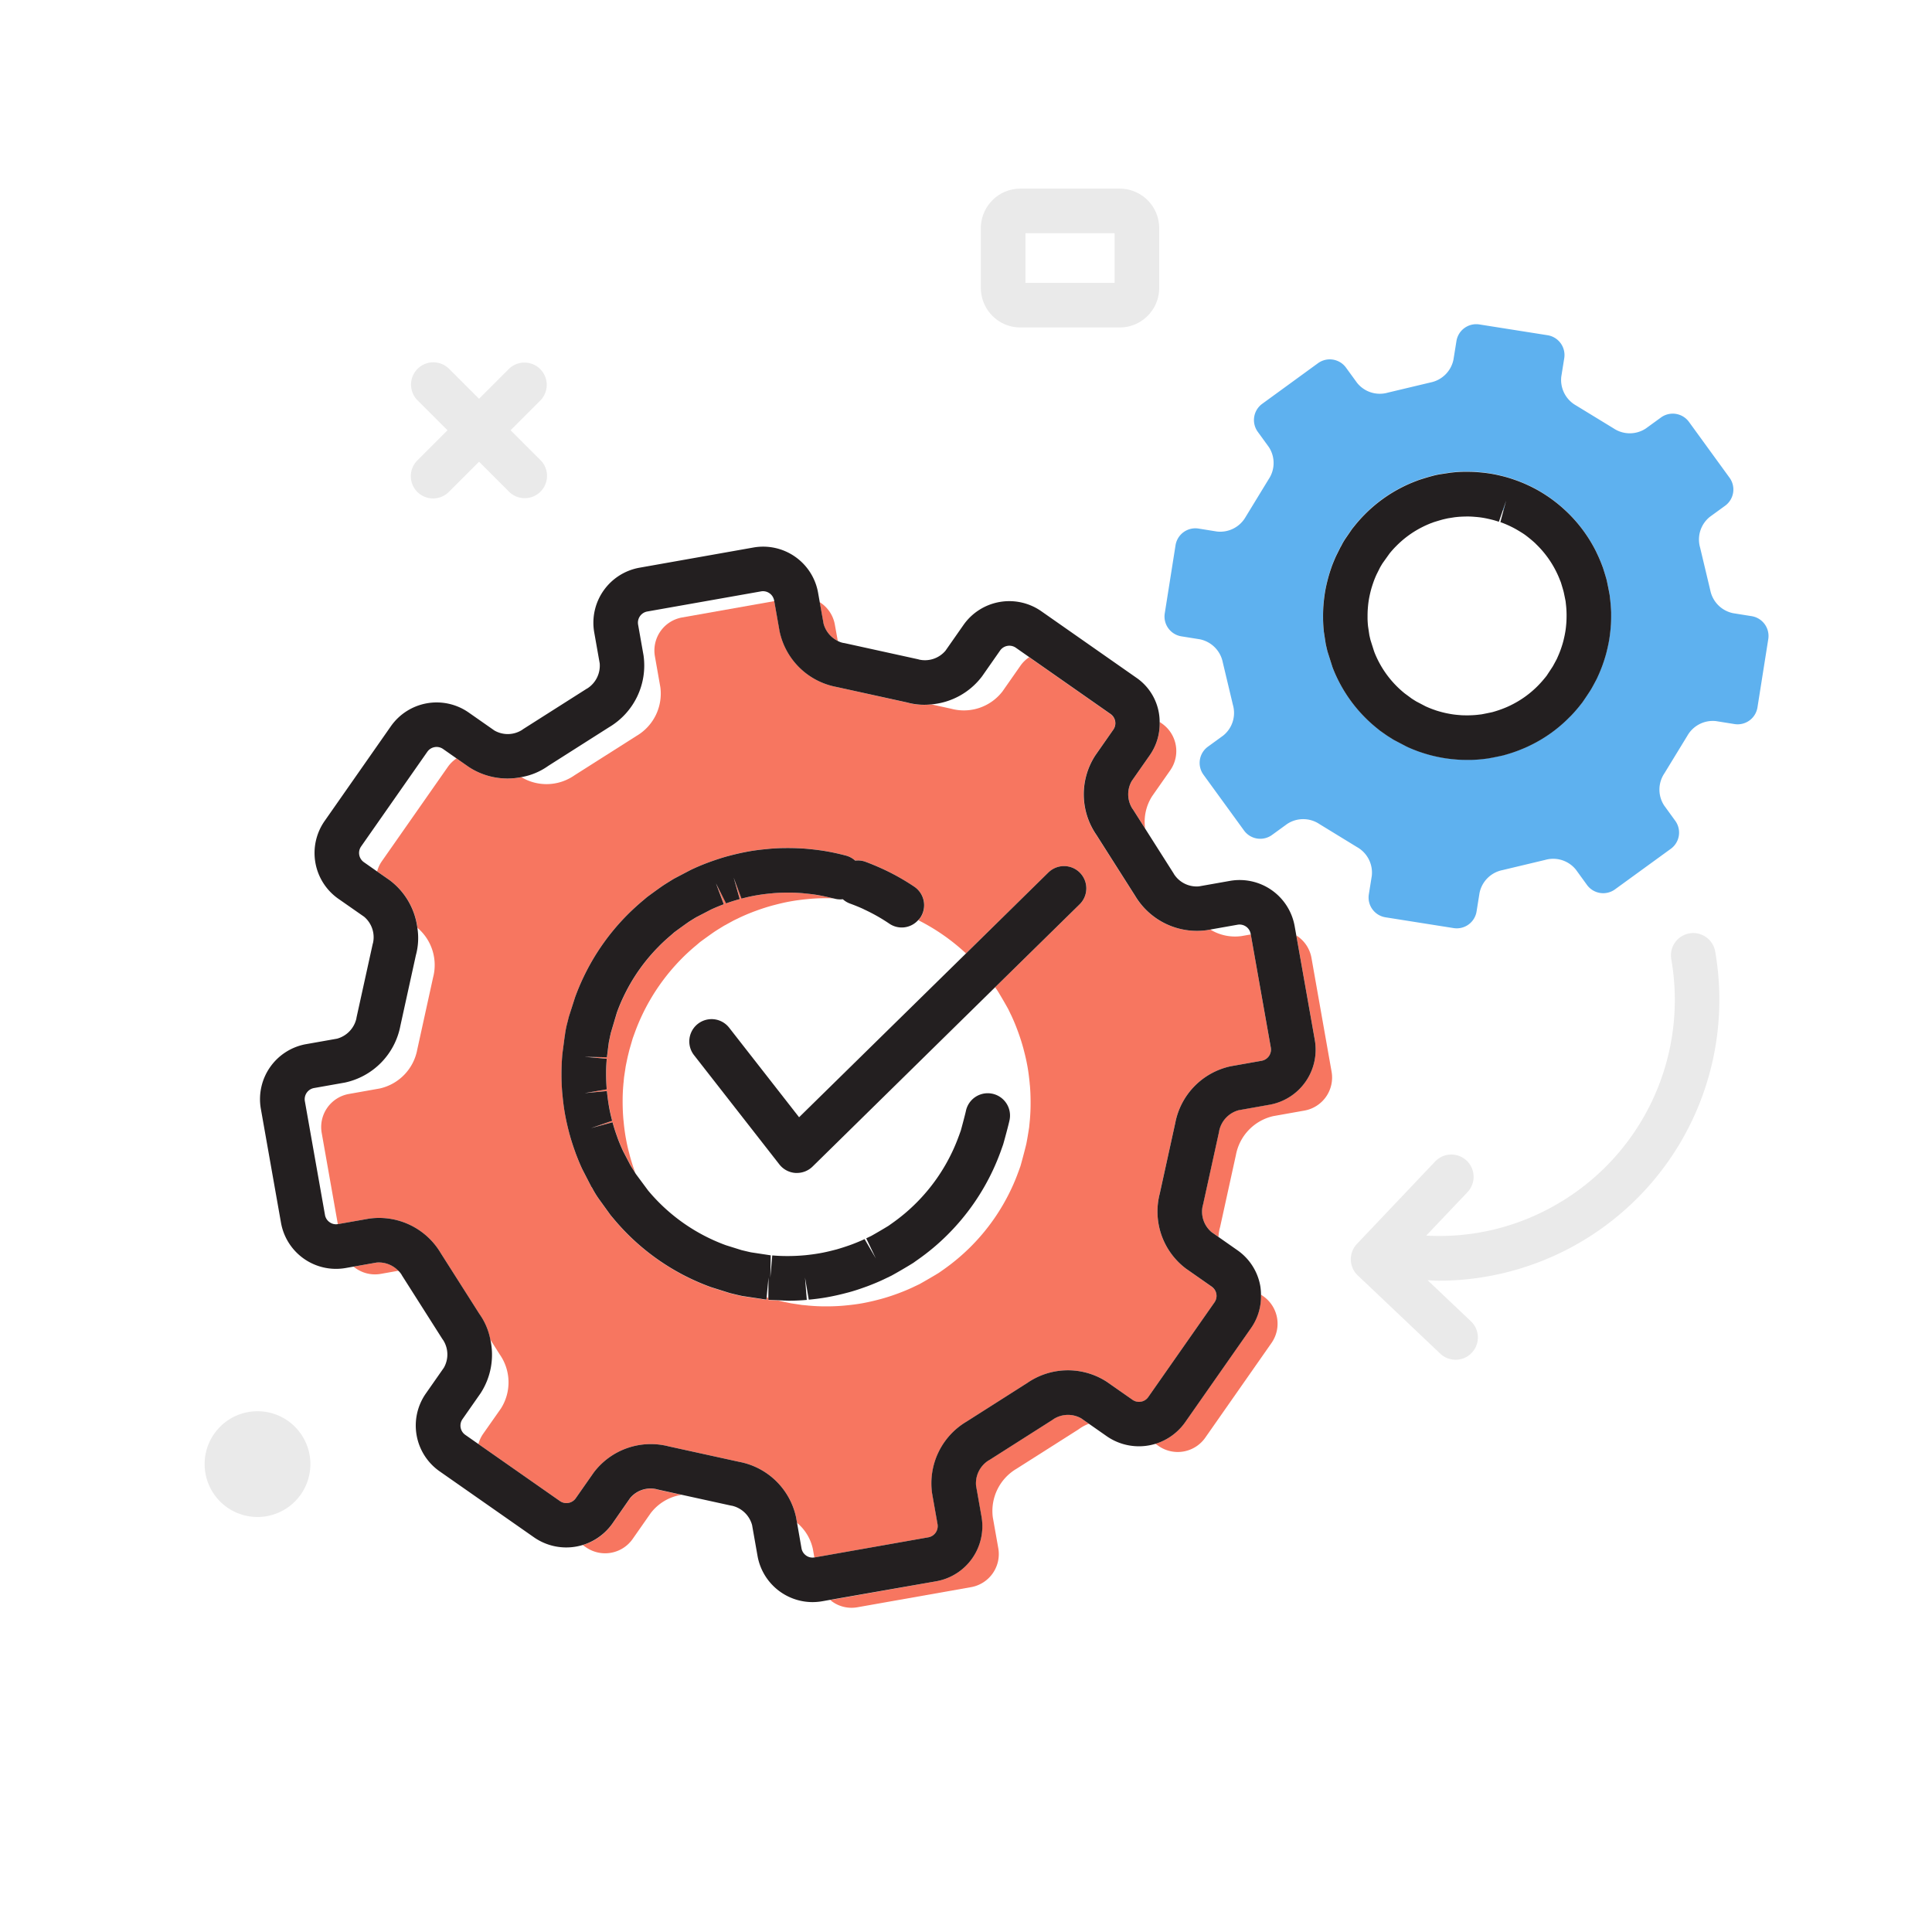 <?xml version="1.0" encoding="utf-8"?><svg id="ba6c0c0a-3e6f-4e44-ad66-8027ec4cd67f" data-name="Layer 1" xmlns="http://www.w3.org/2000/svg" viewBox="0 0 130 130"><title>intervention</title><g id="a8099e3e-d021-4dac-80a2-9578b4a7fc29" data-name="intervention"><path d="M68.656,12.693A2.66,2.66,0,0,0,66,15.35v4.028a2.66,2.66,0,0,0,2.656,2.656h6.687A2.66,2.66,0,0,0,78,19.378V15.35a2.66,2.66,0,0,0-2.657-2.657ZM75,19.034H69V15.693h6Z" fill="#eaeaea"/><path d="M28.081,33.1a1.5,1.5,0,0,0,2.121,0l2.032-2.032L34.266,33.1a1.5,1.5,0,0,0,2.121-2.121L34.355,28.95l2.032-2.031A1.5,1.5,0,0,0,34.266,24.8l-2.032,2.031L30.2,24.8a1.5,1.5,0,0,0-2.121,2.121l2.032,2.031-2.032,2.032A1.5,1.5,0,0,0,28.081,33.1Z" fill="#eaeaea"/><path d="M13.769,98.516a3.558,3.558,0,1,0,3.558-3.557A3.558,3.558,0,0,0,13.769,98.516Z" fill="#eaeaea"/><path d="M73.695,50.832,74.909,49.1a.758.758,0,0,0-.184-1.049l-5.474-3.829a2.217,2.217,0,0,0-.581.563l-1.214,1.737a3.279,3.279,0,0,1-3.443,1.169l-1.331-.292a4.335,4.335,0,0,1-1.655-.128L56.3,46.227a4.824,4.824,0,0,1-3.835-3.735L52.1,40.448l-6.206,1.1a2.259,2.259,0,0,0-1.827,2.613l.367,2.083a3.3,3.3,0,0,1-1.6,3.271l-4.185,2.658a3.283,3.283,0,0,1-3.567.12,4.74,4.74,0,0,1-3.534-.683l-.828-.579a2.237,2.237,0,0,0-.581.564l-4.464,6.382a2.224,2.224,0,0,0-.3.657l.85.593a4.754,4.754,0,0,1,1.867,3.206,3.284,3.284,0,0,1,1.049,3.339l-1.063,4.843a3.3,3.3,0,0,1-2.522,2.626l-2.083.37a2.261,2.261,0,0,0-1.828,2.612l1.087,6.147h.014L24.826,82a4.822,4.822,0,0,1,4.828,2.32l2.6,4.089a4.381,4.381,0,0,1,.738,1.729l.634,1a3.278,3.278,0,0,1,.081,3.635L32.49,96.507a2.219,2.219,0,0,0-.3.658l5.494,3.843a.766.766,0,0,0,1.051-.186l1.214-1.736A4.811,4.811,0,0,1,45,97.324l4.732,1.038a4.829,4.829,0,0,1,3.836,3.736l.065.371a3.154,3.154,0,0,1,1.064,1.765l.1.563h.013l7.67-1.356a.765.765,0,0,0,.611-.876l-.368-2.083a4.825,4.825,0,0,1,2.32-4.827l4.087-2.6a4.81,4.81,0,0,1,5.349-.077L76.211,94.2a.761.761,0,0,0,.564.121.744.744,0,0,0,.485-.307l4.465-6.381a.761.761,0,0,0-.185-1.05L79.8,85.361a4.805,4.805,0,0,1-1.762-5.049l1.039-4.733a4.829,4.829,0,0,1,3.739-3.833l2.082-.369a.767.767,0,0,0,.613-.876l-1.349-7.625-.622.11a3.171,3.171,0,0,1-2.1-.439l-.244.044a4.842,4.842,0,0,1-4.826-2.32l-2.6-4.091A4.8,4.8,0,0,1,73.695,50.832ZM72.674,60.82l-5.715,5.61c.054.076.1.141.131.188.12.177.571.949.761,1.3l.157.328c.021.041.041.083.061.125q.219.472.4.965c.022.06.044.119.065.178.118.329.226.664.319,1.006.015.052.027.105.041.158.095.36.179.725.245,1.1s.111.745.147,1.115c0,.054.011.108.016.163.029.352.043.7.044,1.054q0,.094,0,.189c0,.351-.018.7-.047,1.045l-.014.139-.035.362c-.059.393-.143.888-.187,1.1s-.279,1.105-.4,1.524l-.134.372a.305.305,0,0,1-.013.032q-.2.553-.449,1.085l-.011.023a13.766,13.766,0,0,1-2.715,3.883l-.018.019c-.276.275-.565.541-.864.793a.168.168,0,0,1-.029.024q-.453.381-.94.724l-.32.224c-.368.225-.955.566-1.3.758l-.33.156c-.041.02-.081.041-.121.059-.317.148-.642.282-.971.405l-.17.062c-.332.12-.669.228-1.015.322-.048.014-.1.024-.145.038-.362.095-.73.179-1.1.246s-.751.113-1.125.148l-.145.014q-.537.045-1.068.046H55.5c-.356,0-.71-.018-1.061-.049-.04,0-.079-.007-.117-.012l-.368-.034-.724-.11-.384-.078c-.117-.024-.328-.074-.5-.115-.214-.009-.427-.011-.642-.03v-.145l-.116-.034-.016.167-1.625-.244c-.235-.048-.829-.195-.829-.195l-1.271-.4-.04-.014a15.307,15.307,0,0,1-6.44-4.5.241.241,0,0,1-.021-.024l-.257-.306-.794-1.1a6.523,6.523,0,0,1-.471-.781l-.011.006-.624-1.21c-.147-.311-.3-.677-.438-1.048,0-.005-.035-.1-.036-.1-.161-.446-.282-.826-.388-1.214,0-.01-.025-.095-.027-.1-.117-.444-.21-.855-.284-1.275s-.126-.834-.165-1.252l-.018-.177c-.03-.376-.047-.77-.049-1.166v-.173c0-.411.02-.8.055-1.2,0-.011.01-.1.012-.11L38,69.7h.01a6.144,6.144,0,0,1,.18-.927l.07-.28c.013-.054.028-.106.044-.155h0l.389-1.229.008-.024q.228-.624.507-1.223c.006-.013.012-.025.019-.038a15.211,15.211,0,0,1,2.982-4.265l.033-.034q.465-.466.968-.888c.02-.017.04-.034.059-.048l.263-.224c.45-.335.907-.661,1.094-.788.2-.135.722-.452.722-.452l1.1-.577c.075-.038.125-.063.178-.085.309-.145.669-.294,1.035-.431l.1-.037c.457-.164.83-.284,1.212-.389l.108-.028c.458-.12.863-.213,1.277-.286s.827-.126,1.239-.163l.168-.018c.4-.034.789-.05,1.18-.051h.142c.458,0,.843.02,1.223.053l.168.017c.4.039.8.088,1.187.159.429.076.851.172,1.267.282a1.494,1.494,0,0,1,.613.337,1.471,1.471,0,0,1,.685.074q.61.224,1.2.5h0l.032.015a15.165,15.165,0,0,1,2.069,1.175,1.5,1.5,0,0,1,.4,2.083,1.583,1.583,0,0,1-.142.162A13.771,13.771,0,0,1,65,64.154l5.576-5.475a1.5,1.5,0,0,1,2.1,2.141Z" fill="#f77660"/><path d="M54.186,60.118l-.175-.019c-.26-.021-.568-.034-.878-.037h-.16c-.326,0-.636.013-.945.039l-.159.017c-.324.03-.653.07-.983.129s-.662.135-.983.219l-.527-1.413.407,1.444c-.326.089-.625.185-.919.291l-.679-1.349.525,1.405c-.292.11-.58.228-.861.359l-1,.518s-.4.247-.558.351-.569.4-.9.649l-.228.2h0l-.019.017q-.391.329-.754.69l-.028.03a12.213,12.213,0,0,0-2.431,3.475c0,.011-.011.023-.017.034q-.215.465-.391.95l-.006.015L41.106,69.5c-.041.163-.123.574-.138.655h0c-.007.067-.017.128-.024.182l-.1.8-1.505-.031,1.494.132c-.027.314-.04.631-.043.949v.153c0,.311.015.631.041.955l-1.481.255,1.493-.139c.031.334.071.669.133,1s.135.672.221,1l-1.422.493,1.448-.393c.089.329.186.633.294.931l.064.182c.1.253.217.546.351.832l.506.971c.047.081.21.344.313.5l-.039-.107q-.181-.5-.325-1.027c-.013-.043-.022-.087-.033-.13-.1-.366-.182-.736-.249-1.115s-.114-.756-.148-1.132c-.005-.045-.011-.089-.014-.134-.03-.362-.044-.72-.047-1.077,0-.054,0-.109,0-.165,0-.359.017-.714.049-1.067,0-.038.007-.075.011-.112l.035-.368c.06-.4.11-.726.109-.726s.109-.556.161-.764.094-.38.094-.379.1-.346.224-.77l.137-.375.005-.013c.136-.376.289-.743.456-1.1l0,0a13.812,13.812,0,0,1,2.729-3.9l.005-.007q.42-.418.875-.8l.018-.014.3-.256c.353-.26.787-.571.966-.692s.663-.415.663-.414l.638-.349.329-.158c.04-.019.079-.039.119-.057.317-.148.641-.282.97-.405.058-.021.116-.041.174-.064.33-.117.666-.226,1.01-.32.05-.014.1-.026.155-.04.359-.095.724-.179,1.1-.245h0c.372-.065.742-.112,1.113-.147l.163-.016c.352-.029.7-.044,1.052-.044.064,0,.13,0,.2,0,.1,0,.2.011.306.014-.3-.077-.607-.149-.919-.2S54.505,60.149,54.186,60.118Z" fill="#f77660"/><path d="M77.53,53.566l1.215-1.737a2.261,2.261,0,0,0-.554-3.14l-.16-.112a3.7,3.7,0,0,1-.664,2.238l-1.214,1.736h0a1.806,1.806,0,0,0,.042,1.859c.028.036.054.073.079.111l.781,1.231A3.189,3.189,0,0,1,77.53,53.566Z" fill="#f77660"/><path d="M85.423,74.33l-2.083.37a1.826,1.826,0,0,0-1.3,1.351c-.006.04-.013.081-.021.121l-1.064,4.841c-.01.043-.02.086-.034.129a1.8,1.8,0,0,0,.6,1.761l.47.329a2.649,2.649,0,0,1,.107-.668l1.063-4.841A3.3,3.3,0,0,1,85.683,75.1l2.085-.371A2.26,2.26,0,0,0,89.6,72.114l-1.356-7.669a2.241,2.241,0,0,0-1.017-1.5l1.245,7.035A3.763,3.763,0,0,1,85.423,74.33Z" fill="#f77660"/><path d="M70.894,95.479a1.136,1.136,0,0,1-.11.076L66.6,98.215c-.035.022-.072.043-.108.062a1.82,1.82,0,0,0-.822,1.682l.368,2.084A3.76,3.76,0,0,1,63,106.4l-7.14,1.262a2.243,2.243,0,0,0,1.817.49l7.669-1.357a2.261,2.261,0,0,0,1.828-2.612l-.37-2.086a3.3,3.3,0,0,1,1.6-3.27l4.183-2.658a2.664,2.664,0,0,1,.682-.367l-.515-.361A1.806,1.806,0,0,0,70.894,95.479Z" fill="#f77660"/><path d="M44.165,100.207a1.793,1.793,0,0,0-1.762.6l-1.214,1.739a3.731,3.731,0,0,1-1.977,1.418l.214.149a2.262,2.262,0,0,0,3.14-.554l1.214-1.737a3.232,3.232,0,0,1,2.07-1.237l-1.555-.341C44.251,100.231,44.207,100.22,44.165,100.207Z" fill="#f77660"/><path d="M25.349,84.954l-1.557.275a2.244,2.244,0,0,0,1.819.489l1.2-.212A1.828,1.828,0,0,0,25.349,84.954Z" fill="#f77660"/><path d="M56.373,43.127l-.2-1.11a2.246,2.246,0,0,0-1.018-1.5l.258,1.453A1.835,1.835,0,0,0,56.373,43.127Z" fill="#f77660"/><path d="M84.184,89.347l-4.464,6.38a3.7,3.7,0,0,1-1.978,1.419l.215.151a2.262,2.262,0,0,0,3.14-.555l4.463-6.381a2.261,2.261,0,0,0-.555-3.14l-.16-.111A3.713,3.713,0,0,1,84.184,89.347Z" fill="#f77660"/><path d="M76.194,54.411a1.806,1.806,0,0,1-.042-1.859h0l1.214-1.736a3.7,3.7,0,0,0,.664-2.238,3.611,3.611,0,0,0-1.588-2.99l-6.378-4.462a3.763,3.763,0,0,0-5.231.923L63.62,43.784a1.808,1.808,0,0,1-1.763.6c-.043-.013-.085-.025-.128-.034l-4.841-1.063c-.041-.009-.081-.017-.122-.022a1.273,1.273,0,0,1-.393-.137,1.835,1.835,0,0,1-.956-1.159l-.258-1.453-.112-.632A3.753,3.753,0,0,0,50.7,36.84L43.027,38.2a3.762,3.762,0,0,0-3.043,4.351l.369,2.085a1.823,1.823,0,0,1-.824,1.681,1.127,1.127,0,0,0-.106.062l-4.185,2.659c-.037.023-.074.049-.109.076a1.8,1.8,0,0,1-1.86.041l-1.738-1.215a3.762,3.762,0,0,0-5.228.925l-4.462,6.381a3.76,3.76,0,0,0,.923,5.228L24.5,61.685a1.805,1.805,0,0,1,.6,1.762,1.111,1.111,0,0,0-.034.129L24,68.419a1.184,1.184,0,0,0-.021.119,1.826,1.826,0,0,1-1.3,1.352l-2.085.369a3.761,3.761,0,0,0-3.042,4.352l1.356,7.668a3.759,3.759,0,0,0,4.351,3.043l.527-.093,1.557-.275a1.828,1.828,0,0,1,1.46.552,1.249,1.249,0,0,1,.223.273,1.112,1.112,0,0,0,.062.105l2.658,4.183c.024.037.049.074.076.109a1.8,1.8,0,0,1,.041,1.861l-1.215,1.738A3.761,3.761,0,0,0,29.578,99l6.382,4.463a3.8,3.8,0,0,0,5.229-.923L42.4,100.8a1.793,1.793,0,0,1,1.762-.6c.042.013.086.024.13.034l1.555.341,3.287.721c.04.009.08.017.12.022a1.826,1.826,0,0,1,1.352,1.3l.368,2.084a3.765,3.765,0,0,0,3.693,3.1,3.828,3.828,0,0,0,.657-.057l.529-.094L63,106.4a3.76,3.76,0,0,0,3.044-4.352l-.368-2.084a1.82,1.82,0,0,1,.822-1.682c.036-.019.073-.04.108-.062l4.182-2.66a1.136,1.136,0,0,0,.11-.076,1.806,1.806,0,0,1,1.859-.043l.515.361,1.224.856a3.8,3.8,0,0,0,5.228-.926l4.464-6.38a3.713,3.713,0,0,0,.661-2.237,3.867,3.867,0,0,0-.044-.567,3.721,3.721,0,0,0-1.542-2.423l-1.268-.888-.47-.329a1.8,1.8,0,0,1-.6-1.761c.014-.043.024-.086.034-.129l1.064-4.841c.008-.04.015-.081.021-.121a1.826,1.826,0,0,1,1.3-1.351l2.083-.37a3.763,3.763,0,0,0,3.044-4.352l-1.245-7.035-.112-.632a3.76,3.76,0,0,0-4.351-3.044l-2.086.369a1.81,1.81,0,0,1-1.683-.825c-.018-.035-.038-.07-.059-.1l-1.877-2.955-.781-1.231C76.248,54.484,76.222,54.447,76.194,54.411Zm5,8.18.244-.044,1.842-.326a.764.764,0,0,1,.563.127.75.75,0,0,1,.311.486l.008.042L85.512,70.5a.767.767,0,0,1-.613.876l-2.082.369a4.829,4.829,0,0,0-3.739,3.833l-1.039,4.733A4.805,4.805,0,0,0,79.8,85.361l1.739,1.217a.761.761,0,0,1,.185,1.05L77.26,94.009a.744.744,0,0,1-.485.307.761.761,0,0,1-.564-.121l-1.737-1.217a4.81,4.81,0,0,0-5.349.077l-4.087,2.6a4.825,4.825,0,0,0-2.32,4.827l.368,2.083a.765.765,0,0,1-.611.876l-7.67,1.356h-.013a.73.73,0,0,1-.549-.128.751.751,0,0,1-.311-.485l-.3-1.715-.065-.371a4.829,4.829,0,0,0-3.836-3.736L45,97.324a4.811,4.811,0,0,0-5.051,1.762l-1.214,1.736a.766.766,0,0,1-1.051.186l-5.494-3.843-.888-.621a.759.759,0,0,1-.184-1.05l1.213-1.736a4.744,4.744,0,0,0,.664-3.62,4.381,4.381,0,0,0-.738-1.729l-2.6-4.089A4.822,4.822,0,0,0,24.826,82l-2.084.368h-.014a.724.724,0,0,1-.547-.127.752.752,0,0,1-.313-.485l-1.356-7.668a.765.765,0,0,1,.611-.875l2.083-.369a4.83,4.83,0,0,0,3.738-3.836l1.04-4.733a4.4,4.4,0,0,0,.1-1.844,4.754,4.754,0,0,0-1.867-3.206l-.85-.593-.888-.622a.76.76,0,0,1-.184-1.049l4.462-6.381a.763.763,0,0,1,1.051-.186l.908.635.828.579a4.74,4.74,0,0,0,3.534.683,4.417,4.417,0,0,0,1.815-.758l4.09-2.6a4.827,4.827,0,0,0,2.32-4.826l-.368-2.084a.764.764,0,0,1,.611-.875l7.667-1.356a.761.761,0,0,1,.877.612l.007.042.361,2.044A4.824,4.824,0,0,0,56.3,46.227l4.73,1.039a4.335,4.335,0,0,0,1.655.128,4.782,4.782,0,0,0,3.4-1.891l1.213-1.736a.762.762,0,0,1,1.052-.184l.907.634,5.474,3.829a.758.758,0,0,1,.184,1.049l-1.214,1.737a4.8,4.8,0,0,0,.077,5.348l2.6,4.091A4.842,4.842,0,0,0,81.195,62.591Z" fill="#231f20"/><path d="M53.073,87.522c.393,0,.787-.018,1.214-.054l-.119-1.5.253,1.484c.414-.039.831-.091,1.24-.165s.826-.166,1.229-.272l.163-.042c.382-.1.755-.224,1.119-.355l.2-.072c.364-.138.726-.287,1.058-.443l.551-.265c.367-.2.986-.559,1.447-.846l.32-.225q.54-.378,1.044-.8l.031-.026c.333-.281.654-.575.957-.88.01-.01.022-.021.034-.034a15.246,15.246,0,0,0,3.011-4.318c.181-.389.344-.784.492-1.186.008-.021.016-.042.021-.057l.163-.46c.109-.374.371-1.349.431-1.644a1.5,1.5,0,0,0-2.94-.6c-.042.2-.259,1.018-.342,1.314l-.124.344-.021.053c-.12.329-.253.652-.41.988a12.276,12.276,0,0,1-2.438,3.478c-.237.237-.484.466-.767.706l-.026.021c-.269.226-.549.442-.837.644l-.245.174c-.348.214-.905.538-1.166.683l-.329.157.647,1.353-.757-1.3c-.282.13-.572.25-.859.358l-.154.056c-.3.106-.6.2-.856.275l-.176.045c-.322.084-.648.16-.99.22s-.668.1-.949.129l-.178.015c-.32.027-.639.039-.922.041h-.185c-.316,0-.632-.015-.945-.042l-.129,1.494.026-1.5-1.321-.2c-.181-.037-.636-.149-.64-.149l-1.057-.331-.018-.007a12.3,12.3,0,0,1-5.172-3.624c-.009-.011-.019-.023-.029-.033L42.789,79l-.044-.069c-.1-.16-.266-.423-.313-.5l-.506-.971c-.134-.286-.254-.579-.351-.832l-.064-.182c-.108-.3-.205-.6-.294-.931l-1.448.393,1.422-.493c-.086-.326-.162-.656-.221-1s-.1-.671-.133-1l-1.493.139,1.481-.255c-.026-.324-.039-.644-.041-.955v-.153c0-.318.016-.635.043-.949l-1.494-.132,1.505.031.1-.8c.007-.054.017-.115.024-.182h0c.015-.081.1-.492.138-.655l.408-1.371.006-.015q.175-.484.391-.95c.006-.011.012-.023.017-.034a12.213,12.213,0,0,1,2.431-3.475l.028-.03q.363-.361.754-.69l.019-.017h0l.228-.2c.336-.248.748-.543.9-.649s.561-.351.558-.351l1-.518c.281-.131.569-.249.861-.359l-.525-1.405.679,1.349c.294-.106.593-.2.919-.291l-.407-1.444.527,1.413c.321-.084.647-.16.983-.219s.659-.1.983-.129l.159-.017c.309-.026.619-.038.945-.039h.16c.31,0,.618.016.878.037l.175.019c.319.031.635.069.953.126s.616.128.919.2c.036.009.073.015.109.024a1.471,1.471,0,0,0,.554.038,1.482,1.482,0,0,0,.486.293c.325.118.644.25.871.354l.111.055a12.135,12.135,0,0,1,1.661.942,1.48,1.48,0,0,0,1.941-.239,1.583,1.583,0,0,0,.142-.162,1.5,1.5,0,0,0-.4-2.083A15.165,15.165,0,0,0,59.462,58.5l-.032-.015h0q-.59-.273-1.2-.5a1.471,1.471,0,0,0-.685-.074,1.494,1.494,0,0,0-.613-.337c-.416-.11-.838-.206-1.267-.282-.391-.071-.788-.12-1.187-.159l-.168-.017c-.38-.033-.765-.05-1.223-.053h-.142c-.391,0-.783.017-1.18.051l-.168.018c-.412.037-.824.088-1.239.163s-.819.166-1.277.286l-.108.028c-.382.105-.755.225-1.212.389l-.1.037c-.366.137-.726.286-1.035.431-.053.022-.1.047-.178.085l-1.1.577s-.519.317-.722.452c-.187.127-.644.453-1.094.788l-.263.224c-.019.014-.039.031-.059.048q-.5.423-.968.888l-.033.034a15.211,15.211,0,0,0-2.982,4.265c-.007.013-.013.025-.019.038q-.279.6-.507,1.223l-.008.024L38.3,68.34h0c-.016.049-.031.1-.044.155l-.07.28a6.144,6.144,0,0,0-.18.927H38l-.152,1.163c0,.012-.011.1-.012.11-.035.4-.052.789-.055,1.2v.173c0,.4.019.79.049,1.166l.018.177c.039.418.091.837.165,1.252s.167.831.284,1.275c0,.009.024.094.027.1.106.388.227.768.388,1.214,0,0,.035.1.036.1.14.371.291.737.438,1.048l.624,1.21.011-.006a6.523,6.523,0,0,0,.471.781l.794,1.1.257.306a.241.241,0,0,0,.021.024,15.307,15.307,0,0,0,6.44,4.5l.04.014,1.271.4s.594.147.829.195l1.625.244.016-.167.127-1.326-.011,1.36v.145c.215.019.428.021.642.03.175.007.352.023.523.024Z" fill="#231f20"/><path d="M101.17,34.333l.176-.658-.221.645Z" fill="#5eb1ef"/><path d="M118.257,47.592,118.984,43a1.351,1.351,0,0,0-1.12-1.54l-1.249-.2a1.968,1.968,0,0,1-1.534-1.541l-.686-2.879a1.955,1.955,0,0,1,.661-2.066l1.024-.744a1.351,1.351,0,0,0,.3-1.881l-2.733-3.761a1.35,1.35,0,0,0-1.879-.3l-1.024.744a1.96,1.96,0,0,1-2.171-.009l-2.525-1.542a1.969,1.969,0,0,1-.993-1.935l.2-1.248a1.35,1.35,0,0,0-1.119-1.541l-4.593-.726A1.349,1.349,0,0,0,98,22.954L97.8,24.2a1.971,1.971,0,0,1-1.541,1.534l-2.879.686a1.957,1.957,0,0,1-2.067-.661l-.744-1.023a1.349,1.349,0,0,0-1.88-.3L84.93,27.173a1.35,1.35,0,0,0-.3,1.879l.744,1.024a1.956,1.956,0,0,1-.009,2.17l-1.543,2.527a1.97,1.97,0,0,1-1.934.992l-1.248-.2A1.351,1.351,0,0,0,79.1,36.686l-.727,4.593a1.35,1.35,0,0,0,1.12,1.539l1.249.2a1.974,1.974,0,0,1,1.534,1.541l.686,2.879A1.956,1.956,0,0,1,82.3,49.5l-1.024.744a1.35,1.35,0,0,0-.3,1.88l2.733,3.761a1.349,1.349,0,0,0,1.879.3l1.024-.744a1.961,1.961,0,0,1,2.171.01L91.313,57a1.969,1.969,0,0,1,.992,1.934l-.2,1.249a1.349,1.349,0,0,0,1.118,1.54l4.593.727a1.35,1.35,0,0,0,1.539-1.119l.2-1.25a1.968,1.968,0,0,1,1.542-1.533l2.877-.687a1.961,1.961,0,0,1,2.068.661l.743,1.024a1.35,1.35,0,0,0,1.881.3l3.761-2.733a1.349,1.349,0,0,0,.3-1.879l-.744-1.025a1.958,1.958,0,0,1,.009-2.17l1.543-2.526a1.968,1.968,0,0,1,1.935-.991l1.249.2A1.35,1.35,0,0,0,118.257,47.592Zm-9.868-5.542c0,.009-.008.094-.009.1-.021.276-.049.54-.092.8s-.095.516-.157.773c0,.007-.025.108-.027.114-.06.237-.132.476-.212.712,0,.007-.042.122-.044.129-.084.235-.174.464-.275.69,0,.005-.039.087-.041.091l-.087.191c-.16.309-.321.6-.394.725s-.42.644-.588.883l-.208.262-.015.019q-.264.324-.553.624c-.024.024-.047.047-.072.069a9.478,9.478,0,0,1-2.637,1.9l-.018.009c-.242.119-.491.228-.743.324l-.068.027c-.237.09-.5.18-.771.257l-.23.066c-.356.081-.786.166-1.04.209l-.293.036-.145.016c-.2.021-.452.037-.7.043l-.129,0h-.113c-.21,0-.42,0-.632-.018-.365-.027-.634-.057-.9-.1s-.524-.1-.779-.158l-.106-.025c-.247-.064-.488-.136-.728-.218l-.117-.039c-.233-.085-.464-.175-.687-.275-.03-.013-.123-.057-.153-.072l-.845-.443c-.139-.083-.454-.285-.454-.285l-.441-.31c-.029-.021-.059-.043-.086-.065l-.185-.151-.01-.008a9.736,9.736,0,0,1-2.941-4.05.384.384,0,0,1-.014-.04l-.329-1.035c-.036-.132-.12-.512-.12-.512l-.123-.8c0-.014-.01-.1-.011-.109-.024-.224-.038-.473-.045-.725,0-.014,0-.126,0-.14,0-.23,0-.482.018-.737,0-.009.008-.092.009-.1.019-.263.048-.533.092-.8s.1-.525.161-.788c.084-.335.156-.577.237-.815l.037-.11c.086-.241.179-.478.283-.709l.042-.091.317-.636.01,0a4.161,4.161,0,0,1,.3-.527l.437-.637c.02-.027.04-.054.062-.08l.131-.161.026-.034c.177-.217.361-.425.554-.625a.478.478,0,0,1,.039-.039,9.672,9.672,0,0,1,2.654-1.927l.023-.012c.264-.129.521-.239.782-.34l.014-.005.222-.085c.364-.119.7-.218.841-.254a5.442,5.442,0,0,1,.586-.132h0l.721-.109.138-.014c.2-.023.449-.038.7-.044l.125,0c.253,0,.5,0,.756.019l.121.01c.247.019.512.046.779.089s.518.095.774.157l.108.026c.245.062.484.134.719.215l.1.035c.255.09.484.179.709.28l.12.056c.2.092.432.2.653.328.248.138.483.284.712.438s.451.32.666.493c.242.2.449.38.647.572h0l.013.012a9.688,9.688,0,0,1,1.952,2.679l0,.008.017.033c.121.247.232.5.332.762l.009.024h0l.084.221c.115.362.214.7.251.834s.158.732.2,1l.036.307c0,.02.013.123.014.142.022.194.039.441.044.691l0,.149C108.409,41.55,108.4,41.8,108.389,42.05Z" fill="#5eb1ef"/><path d="M108.36,40.485c0-.019-.012-.122-.014-.142l-.036-.307c-.047-.272-.171-.881-.2-1s-.136-.472-.251-.834l-.084-.221h0l-.009-.024c-.1-.26-.211-.515-.332-.762l-.017-.033,0-.008a9.688,9.688,0,0,0-1.952-2.679l-.013-.012h0c-.2-.192-.405-.375-.647-.572-.215-.173-.437-.339-.666-.493s-.464-.3-.712-.438c-.221-.123-.448-.236-.653-.328l-.12-.056c-.225-.1-.454-.19-.709-.28l-.1-.035c-.235-.081-.474-.153-.719-.215l-.108-.026c-.256-.062-.516-.117-.774-.157s-.532-.07-.779-.089l-.121-.01c-.254-.017-.5-.022-.756-.019l-.125,0c-.252.006-.5.021-.7.044l-.138.014-.721.109h0a5.442,5.442,0,0,0-.586.132c-.138.036-.477.135-.841.254l-.222.085-.014.005c-.261.1-.518.211-.782.34l-.023.012a9.672,9.672,0,0,0-2.654,1.927.478.478,0,0,0-.039.039c-.193.2-.377.408-.554.625l-.026.034-.131.161c-.022.026-.042.053-.062.08l-.437.637a4.161,4.161,0,0,0-.3.527l-.01,0-.317.636-.042.091c-.1.231-.2.468-.283.709l-.037.11c-.081.238-.153.48-.237.815-.065.263-.121.529-.161.788s-.073.54-.092.8c0,.01-.008.093-.009.1-.015.255-.021.507-.018.737,0,.014,0,.126,0,.14.007.252.021.5.045.725,0,.013.009.095.011.109l.123.8s.084.38.12.512l.329,1.035a.384.384,0,0,0,.014.04,9.736,9.736,0,0,0,2.941,4.05l.01.008.185.151c.027.022.057.044.086.065l.441.31s.315.2.454.285l.845.443c.03.015.123.059.153.072.223.1.454.19.687.275l.117.039c.24.082.481.154.728.218l.106.025q.382.093.779.158c.269.043.538.073.9.1.212.014.422.018.632.018h.113l.129,0c.25-.006.5-.022.7-.043l.145-.016.293-.036c.254-.043.684-.128,1.04-.209l.23-.066c.269-.077.534-.167.771-.257l.068-.027c.252-.1.5-.2.743-.324l.018-.009a9.478,9.478,0,0,0,2.637-1.9c.025-.022.048-.045.072-.069q.289-.3.553-.624l.015-.019.208-.262c.168-.239.512-.754.588-.883s.234-.416.394-.725l.087-.191s.038-.086.041-.091c.1-.226.191-.455.275-.69,0-.007.042-.122.044-.129.08-.236.152-.475.212-.712,0-.006.026-.107.027-.114.062-.257.117-.515.157-.773s.071-.528.092-.8c0-.01.008-.1.009-.1.015-.25.02-.5.017-.725l0-.149C108.4,40.926,108.382,40.679,108.36,40.485Zm-7.19-6.152-.213.8c.159.056.315.117.535.216.161.074.319.151.466.233.169.094.332.194.5.3s.312.222.476.354c.146.119.289.244.376.326.019.021.041.043.062.064a6.7,6.7,0,0,1,1.359,1.869l.016.034c.069.14.132.285.209.477.005.012.01.025.014.038l.054.131c.069.225.153.5.184.622s.116.553.137.655l.032.292c.018.166.029.333.034.6,0,.169,0,.339-.017.586-.015.182-.032.364-.063.553s-.066.36-.129.618c-.042.166-.09.329-.175.575-.057.161-.118.316-.217.538l-.053.122c-.1.186-.224.419-.277.509-.07.114-.332.5-.4.611l-.13.163-.029.033c-.12.148-.245.29-.378.427l-.01.011h0a6.672,6.672,0,0,1-1.87,1.36l-.017.009c-.167.082-.339.157-.513.223l-.038.015c-.176.066-.354.127-.529.178l-.142.042c-.229.051-.595.123-.733.149L99.4,48.1c-.167.018-.336.028-.592.034-.18,0-.35,0-.486-.009l-.12-.01c-.179-.013-.359-.032-.54-.062s-.368-.067-.5-.1l-.107-.026c-.169-.044-.336-.092-.462-.135-.054-.021-.111-.04-.115-.04h0c-.167-.06-.331-.124-.546-.221L95.3,47.2c-.089-.053-.3-.188-.3-.188l-.484-.357-.016-.013a6.723,6.723,0,0,1-2.023-2.765c0-.016-.011-.032-.017-.046l-.239-.754c-.025-.093-.075-.323-.077-.323l-.092-.616c-.018-.173-.028-.348-.032-.483v-.119c0-.175,0-.351.018-.592.014-.182.032-.363.064-.558s.066-.36.125-.6c.044-.173.095-.341.178-.583.056-.163.118-.321.215-.536l.245-.49c.037-.064.136-.233.182-.3l.458-.641.019-.023c.113-.138.232-.272.355-.4l.02-.019a6.664,6.664,0,0,1,1.89-1.371l.019-.01c.165-.079.333-.151.5-.218l.011,0,0,0,.017-.006.114-.046c.224-.071.5-.153.617-.184.087-.023.292-.068.36-.083l.462-.073.131-.014c.165-.017.331-.027.594-.033a5.246,5.246,0,0,1,.595.019c.18.013.36.031.546.061s.359.066.618.129c.164.041.325.09.483.144l.266-.774.221-.645Z" fill="#231f20"/><path d="M115.411,64.024a1.5,1.5,0,1,0-2.955.518A15.88,15.88,0,0,1,104.4,81.233a15.684,15.684,0,0,1-8.432,1.908l2.8-2.948a1.5,1.5,0,0,0-2.176-2.064L91.306,83.7a1.5,1.5,0,0,0,.055,2.121l5.575,5.286A1.5,1.5,0,0,0,99,88.931l-2.938-2.786c.261.011.523.032.784.032a18.906,18.906,0,0,0,18.565-22.153Z" fill="#eaeaea"/><path d="M70.572,58.679,65,64.154,53.769,75.177l-4.706-6.026A1.5,1.5,0,1,0,46.7,71l5.741,7.35a1.5,1.5,0,0,0,1.084.575c.033,0,.065,0,.1,0a1.5,1.5,0,0,0,1.051-.43L66.959,66.43l5.715-5.61a1.5,1.5,0,0,0-2.1-2.141Z" fill="#231f20"/></g></svg>